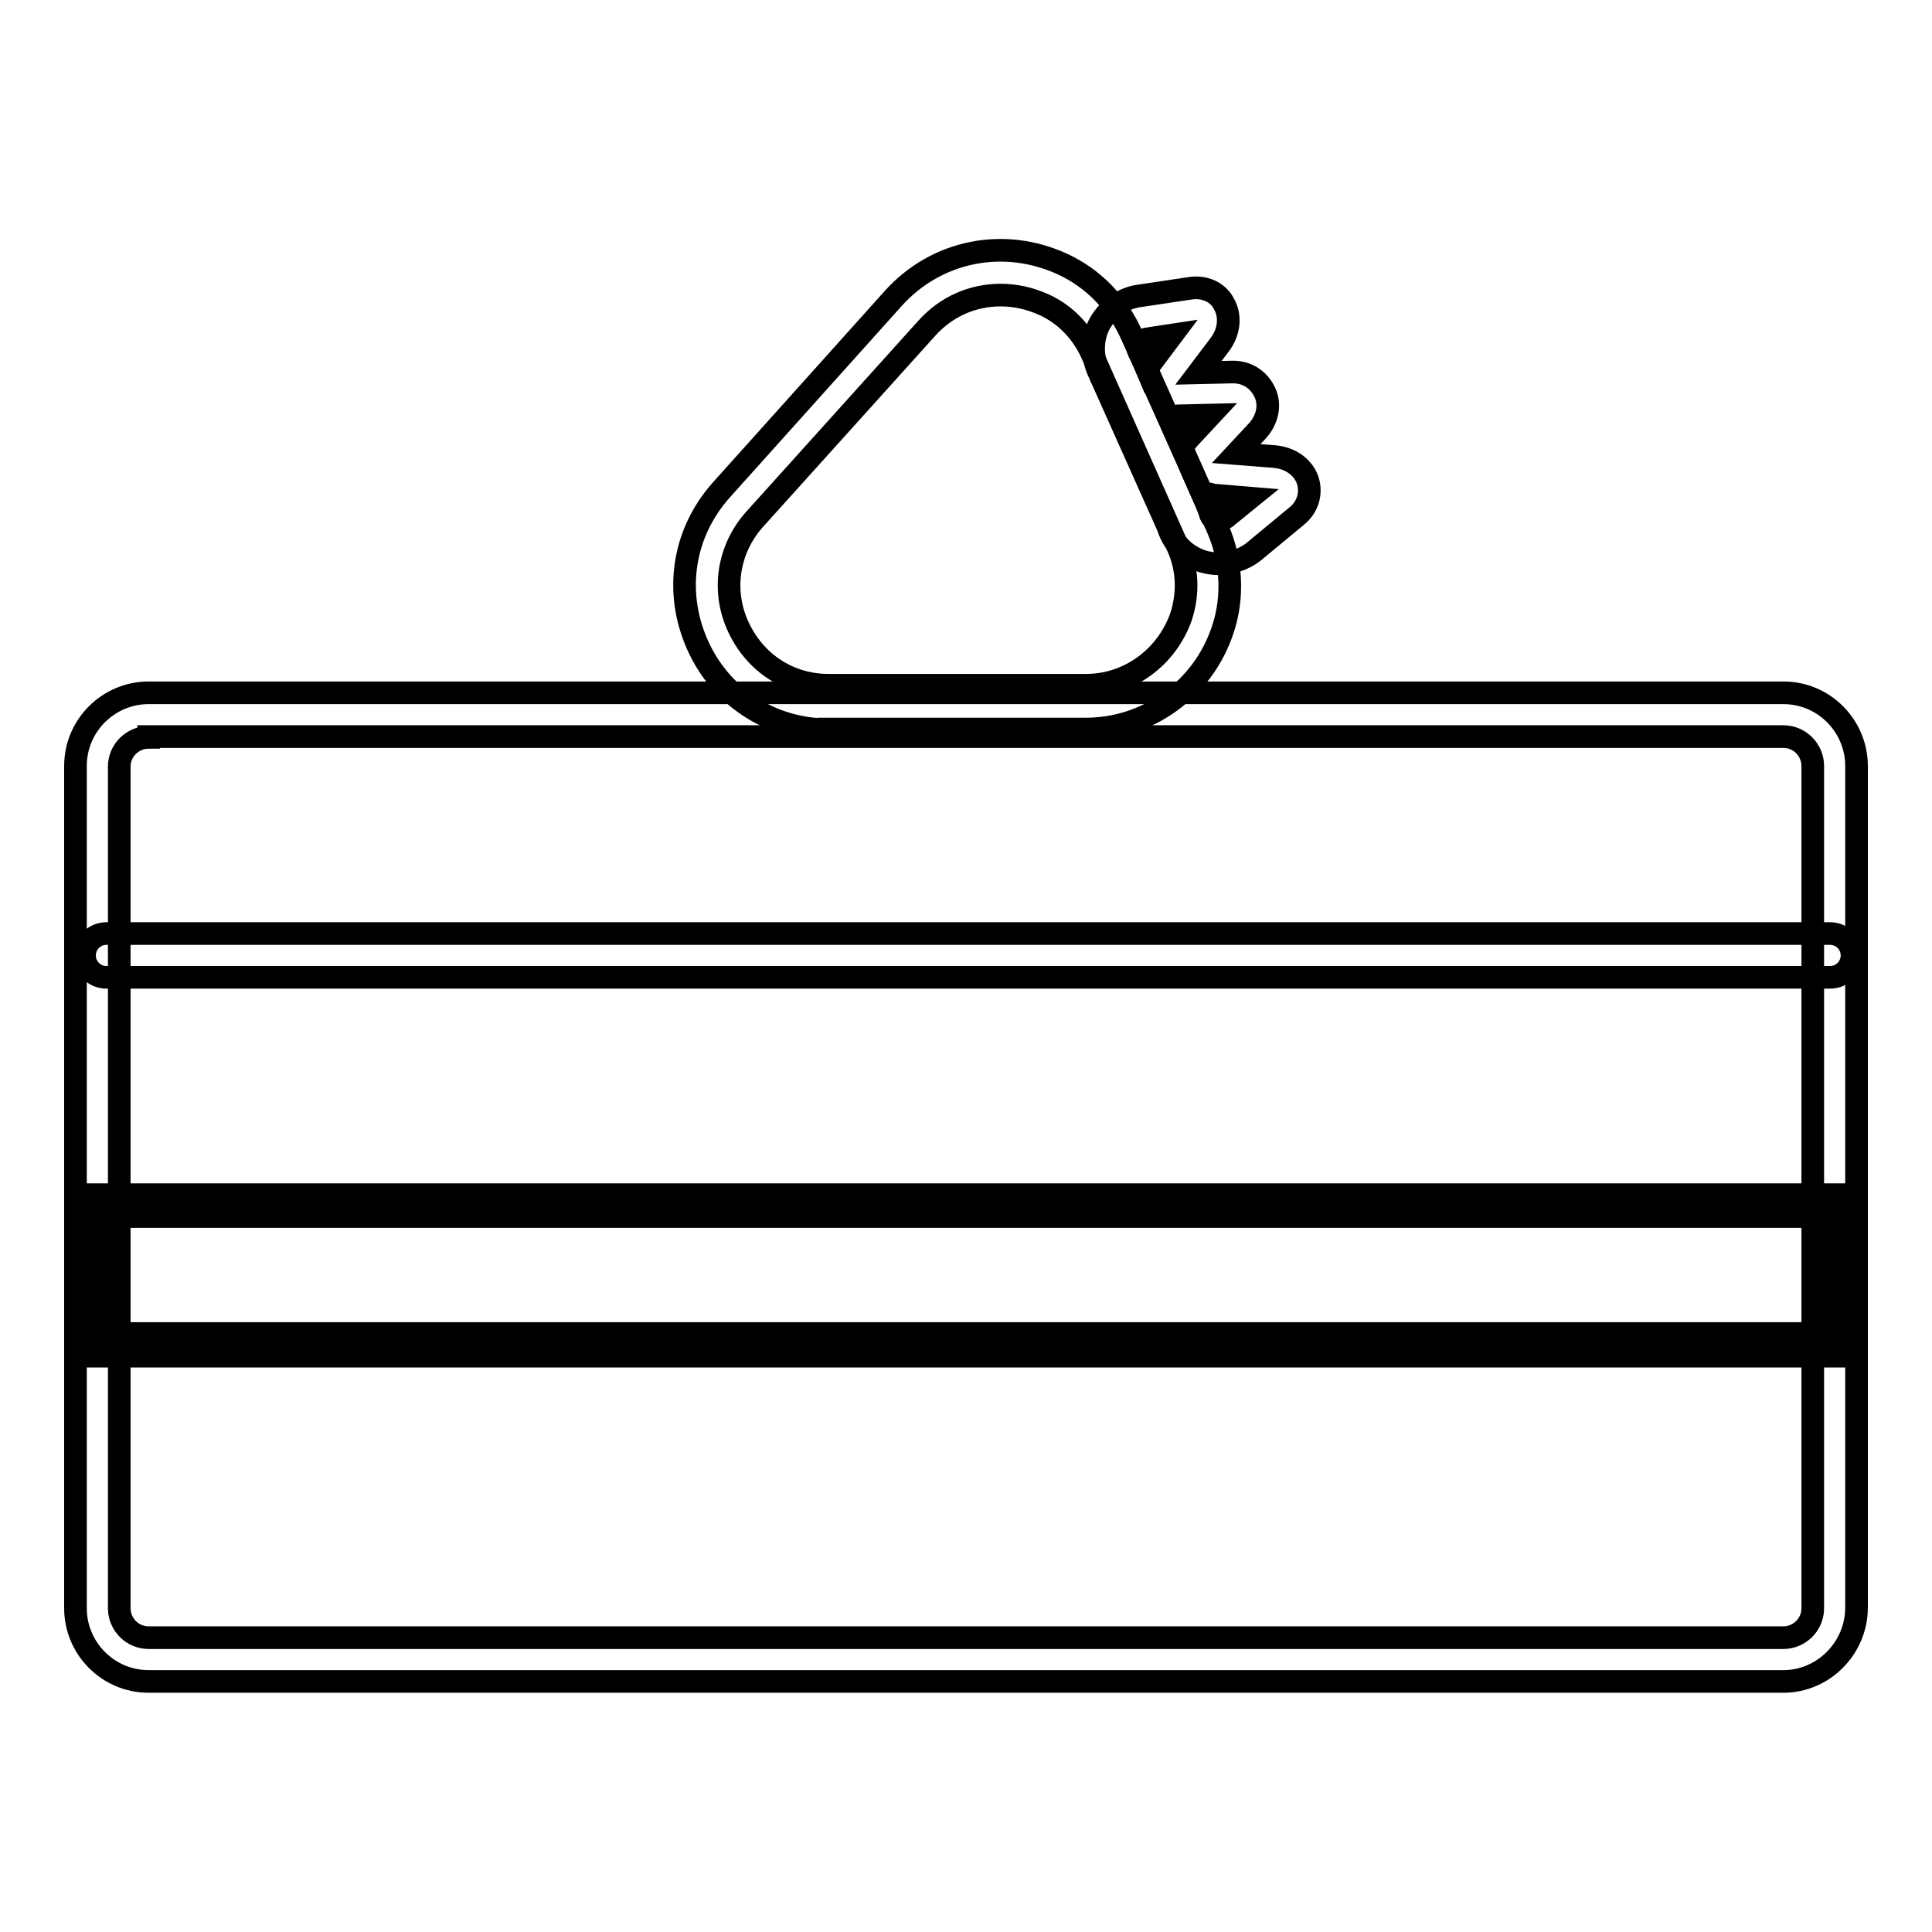 <?xml version="1.0" encoding="utf-8"?>
<!-- Svg Vector Icons : http://www.onlinewebfonts.com/icon -->
<!DOCTYPE svg PUBLIC "-//W3C//DTD SVG 1.1//EN" "http://www.w3.org/Graphics/SVG/1.1/DTD/svg11.dtd">
<svg version="1.1" xmlns="http://www.w3.org/2000/svg" xmlns:xlink="http://www.w3.org/1999/xlink" x="0px" y="0px" viewBox="0 0 256 256" enable-background="new 0 0 256 256" xml:space="preserve">
<g> <path stroke-width="3" fill-opacity="0" stroke="#000000"  d="M236.3,222.8H19.7c-5.4,0-9.7-4.4-9.7-9.7V101.5c0-5.4,4.4-9.7,9.7-9.7h216.6c5.4,0,9.7,4.4,9.7,9.7v111.5 C246,218.4,241.6,222.8,236.3,222.8z M19.7,97.7c-2.1,0-3.9,1.7-3.9,3.9v111.5c0,2.1,1.7,3.9,3.9,3.9h216.6c2.1,0,3.9-1.7,3.9-3.9 V101.5c0-2.1-1.7-3.9-3.9-3.9H19.7z"/> <path stroke-width="3" fill-opacity="0" stroke="#000000"  d="M109.8,96.7c-7.6,0-14.3-4.3-17.4-11.3c-3.1-7-1.9-14.8,3.2-20.5l22.8-25.4c5.7-6.3,14.6-8.1,22.4-4.5 c4.1,1.9,7.3,5.2,9.2,9.5l11.3,25.4c1.9,4.3,2.2,9.2,0.7,13.6c-2.6,7.8-9.9,13.1-18.1,13.1H109.8z M132.6,39.1 c-3.7,0-7.2,1.5-9.8,4.4L100,68.8c-3.5,3.9-4.4,9.4-2.2,14.2c2.2,4.8,6.7,7.8,12,7.8h34.1c5.7,0,10.7-3.7,12.6-9.1 c1-3.1,0.9-6.4-0.5-9.4l-11.3-25.4c-1.3-2.9-3.5-5.2-6.3-6.5C136.4,39.5,134.5,39.1,132.6,39.1L132.6,39.1z"/> <path stroke-width="3" fill-opacity="0" stroke="#000000"  d="M161.5,74.7c-0.7,0-1.4-0.1-2.1-0.3c-2.2-0.7-3.9-2.3-4.6-4.5c-0.1-0.2-0.2-0.5-0.3-0.7l-8.5-19 c-0.1-0.2-0.2-0.3-0.2-0.5c-1.1-2-1.2-4.5-0.2-6.6c1.1-2.1,3.1-3.6,5.4-3.9l6.7-1c1.9-0.3,3.7,0.5,4.5,2.1c0.9,1.6,0.7,3.7-0.6,5.4 l-2.8,3.7l4.3-0.1c2.1-0.1,3.7,1,4.5,2.7c0.8,1.7,0.3,3.7-1,5.1l-2.8,3l5.1,0.4c2.1,0.2,3.8,1.4,4.4,3.2c0.5,1.7,0,3.5-1.5,4.7 l-5.8,4.8C164.8,74.1,163.1,74.7,161.5,74.7L161.5,74.7z M159.2,65.2l0.7,1.6c0.2,0.5,0.4,1,0.5,1.4c0.1,0.3,0.3,0.5,0.7,0.6 c0.3,0.1,0.8,0.1,1.3-0.2l3.2-2.6l-4.8-0.4C160.2,65.4,159.7,65.4,159.2,65.2z M154.7,55l2,4.4c0.2-0.5,0.5-1,1-1.5l2.7-2.9 l-4.3,0.1C155.6,55.2,155.2,55.2,154.7,55L154.7,55z M151,46.8c0.2,0.3,0.3,0.6,0.5,1L152,49c0.2-0.3,0.3-0.7,0.6-1l2.7-3.6 l-3.3,0.5c-0.7,0.1-0.9,0.6-1,0.7C150.8,45.9,150.7,46.3,151,46.8L151,46.8z M244.7,179.7H11.1v-21.4h233.5V179.7L244.7,179.7z  M14.1,176.7h227.7v-15.5H14.1V176.7z M242.5,129.5H14.1c-1.6,0-2.9-1.3-2.9-2.9c0-1.6,1.3-2.9,2.9-2.9h228.4 c1.6,0,2.9,1.3,2.9,2.9C245.4,128.2,244.1,129.5,242.5,129.5L242.5,129.5z"/></g>
</svg>
